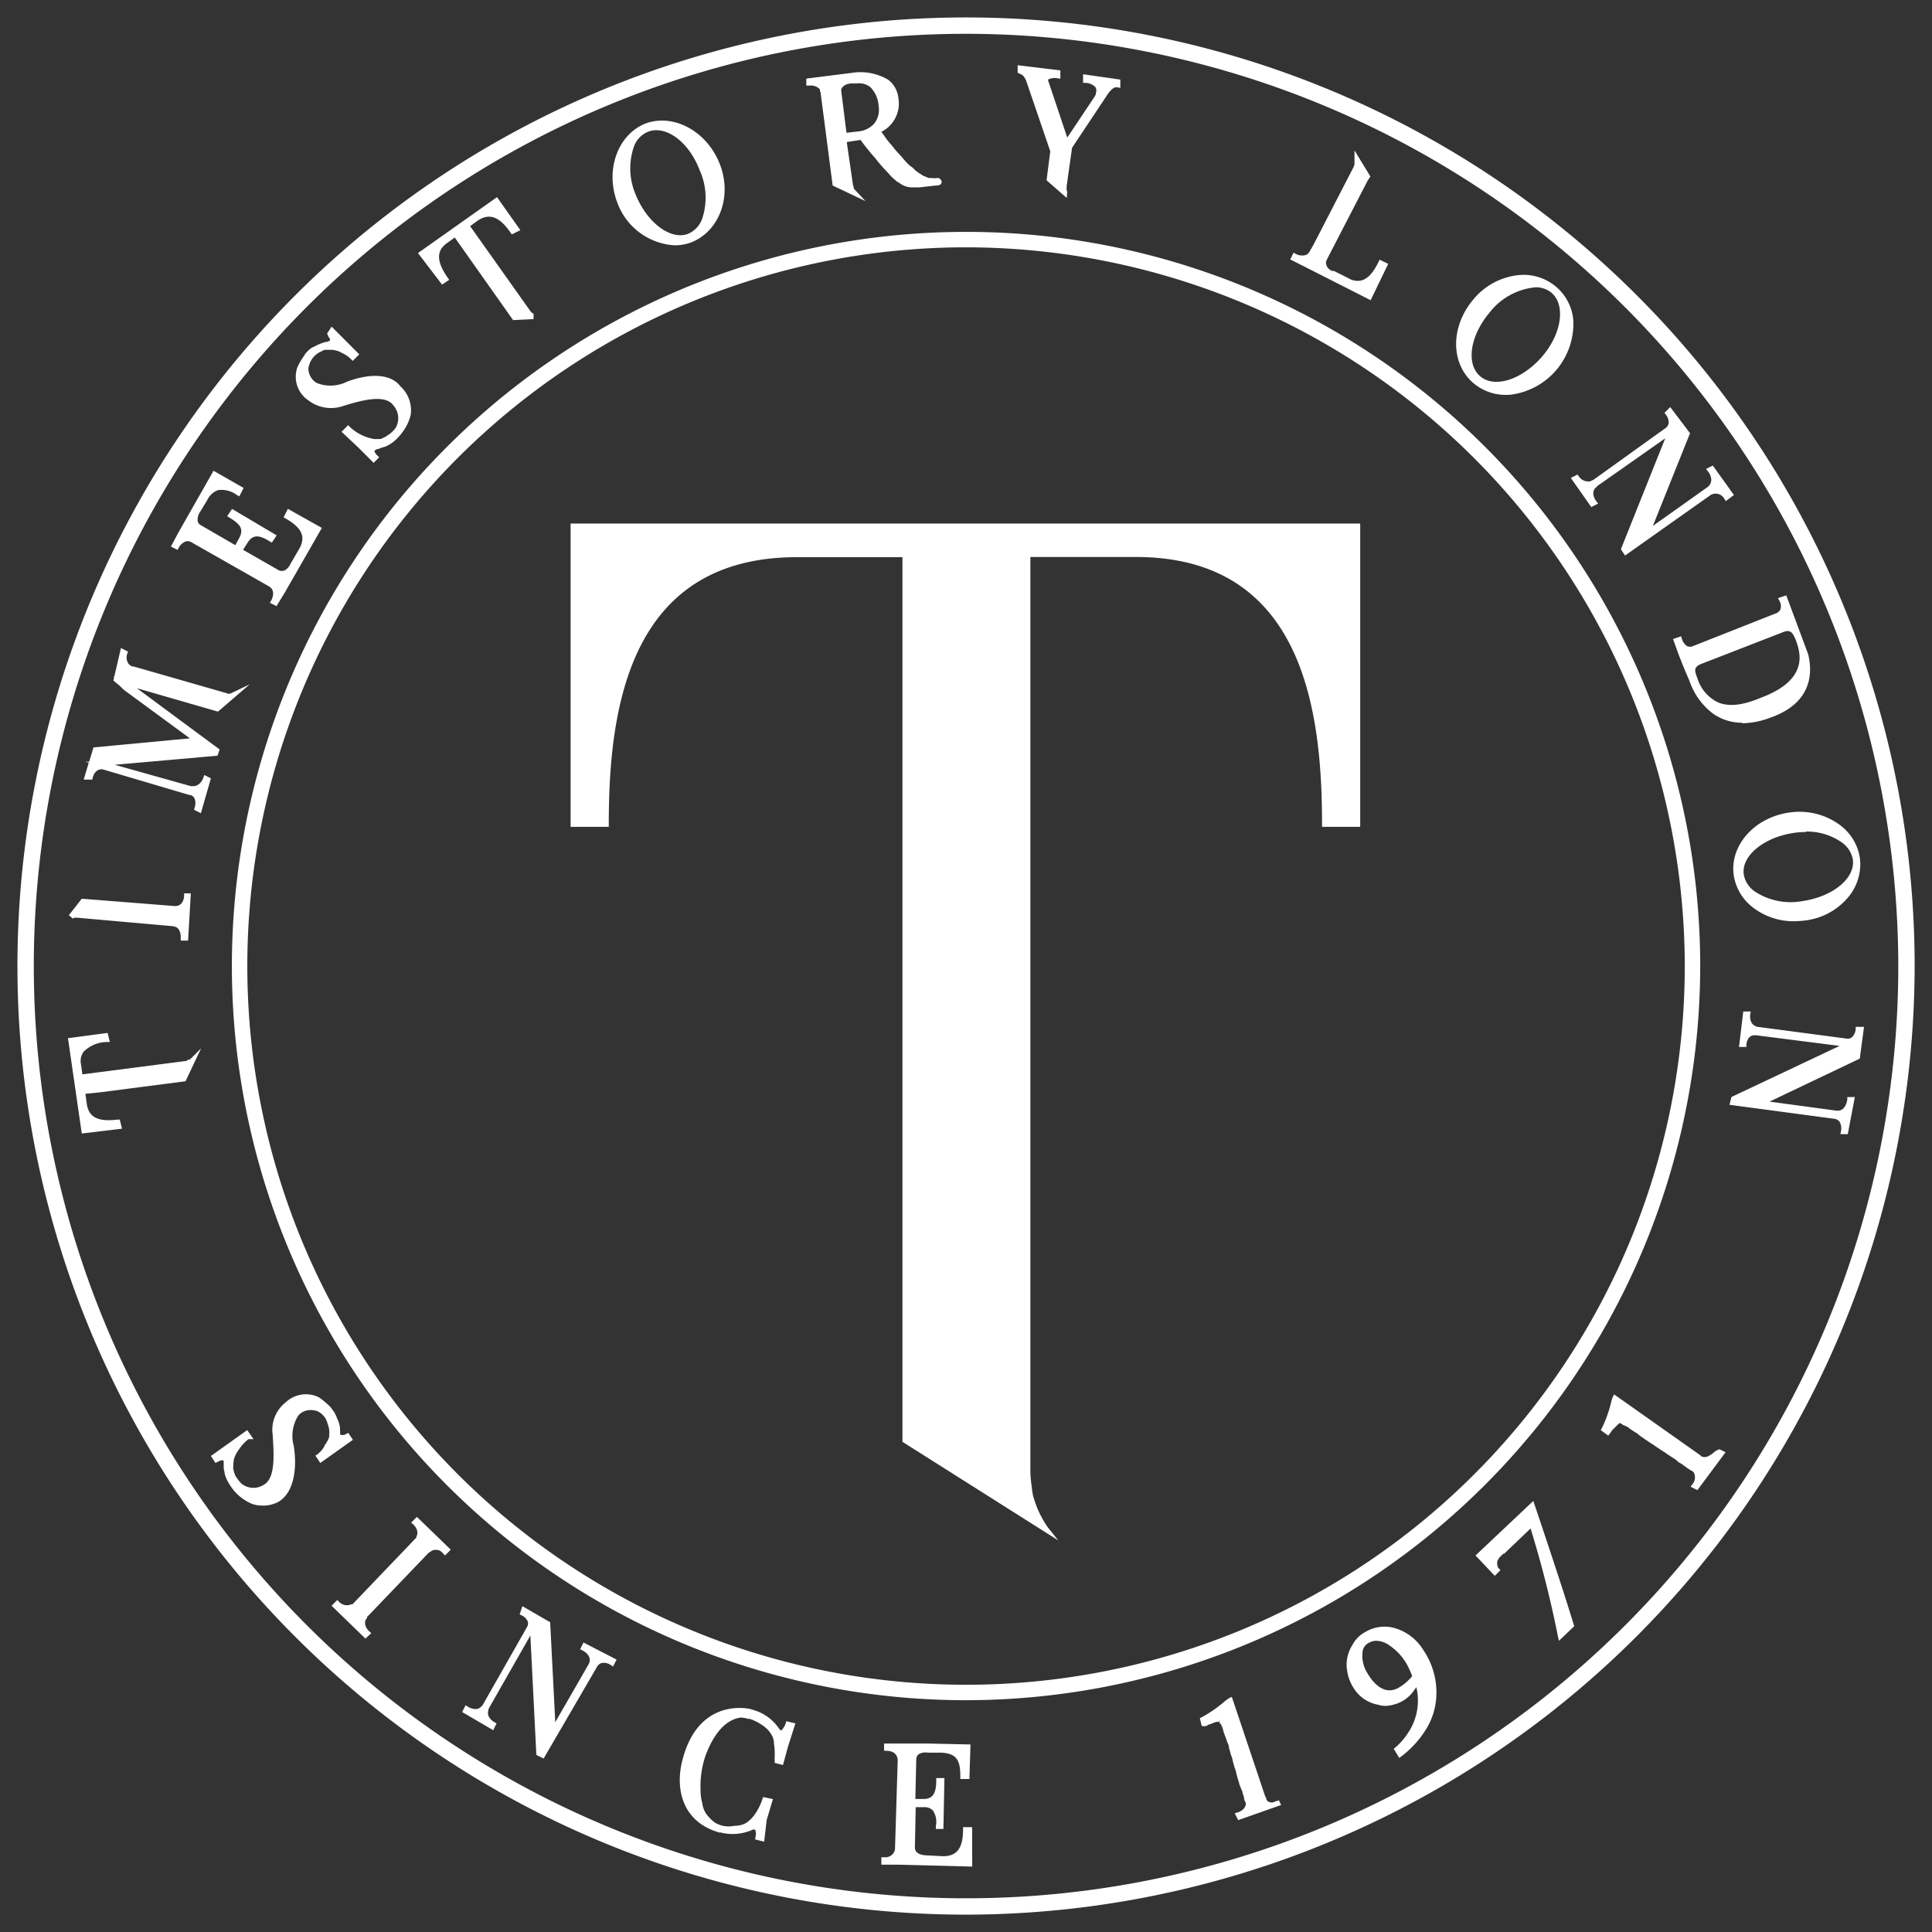 <svg id="Слой_1" data-name="Слой 1" xmlns="http://www.w3.org/2000/svg" viewBox="0 0 212.63 212.63">
	<rect x="0" y="0" width="212.63" height="212.63" fill="#333333" stroke="none"/>
	<defs>
		<style>
			.cls-1,
			.cls-2 {
				fill: #fff;
			}

			.cls-1 {
				fill-rule: evenodd;
			}
		</style>
	</defs>
	<title>logo3</title>
	<path class="cls-1"
		d="M156.42,181.72a5.15,5.15,0,0,0-3.1-2.3,3.83,3.83,0,0,0-2.8.4,3.16,3.16,0,0,0-1.4,1.4,3.69,3.69,0,0,0-.5,2.7,4.42,4.42,0,0,0,.6,1.6,3.71,3.71,0,0,0,2.6,1.8,2.2,2.2,0,0,0,.8.1,4.4,4.4,0,0,0,1-.2,3.55,3.55,0,0,0,1.6-1.1,8.34,8.34,0,0,0,.8-1.2,6.7,6.7,0,0,1-.8,6,7.31,7.31,0,0,1-1.4,1.6l.3.5a10.78,10.78,0,0,0,2.8-3.2,7.34,7.34,0,0,0,.9-3.2,8,8,0,0,0-1.4-4.9Zm-109.1-11.3a1.35,1.35,0,0,1,1.7.3l.2-.2-3.3-3.2-.2.2a1.47,1.47,0,0,1,.4,1.7c0,.1-.1.2-.2.3l-6.8,7.1c-.1.1-.2.2-.3.2a1.5,1.5,0,0,1-1.7-.3l-.2.2,3.3,3.2.2-.2A1.47,1.47,0,0,1,40,178c.1-.1.1-.2.2-.3l6.8-7.1a1.24,1.24,0,0,0,.3-.2Zm17,10.8-.1.2s1.4.7.8,1.9l-4.2,7.3-.6-11.9-2.6-1.5-.1.3s1.3.6.7,1.7l-4.9,8.5c-.1.1-.1.2-.2.2-.7.8-1.8.1-1.8.1l-.1.2,2.9,1.7.1-.2s-1.1-.6-.8-1.6c0-.1.1-.2.1-.3l5.1-8.9.7,14,.4.2,5.7-9.8c.7-1.1,1.9-.3,1.9-.3l.1-.2-3.1-1.6Zm19.8,19,.6-2-.5-.1s-.7,2.2-2.2,2.9a2.92,2.92,0,0,1-.9.2c-.3,0-.6.1-.9.1a3.37,3.37,0,0,1-1.7-.5,4.74,4.74,0,0,1-1-1,3,3,0,0,1-.5-1.3,5.9,5.9,0,0,1-.2-1.4v-.2a10.59,10.59,0,0,1,.6-3.9c1.5-3.9,3.5-4.2,4.1-4.3a4.25,4.25,0,0,1,1.1.2,5.56,5.56,0,0,1,1.7.9,3.27,3.27,0,0,1,1.1,1.5c0,.2.1.3.1.5a5.7,5.7,0,0,1,.1,1.3c0,.2-.1.5-.1.7h0l.4.1.5-1.8.7-2.2-.4-.1s-.4,1.4-1.1.8l-.1-.1a4.85,4.85,0,0,0-2.7-2l-.3-.1s-5.3-1.4-7.1,5.2c-.8,2.8-.4,6.6,3.8,7.8h.1a5,5,0,0,0,3.4-.3c1-.4.7,1.1.7,1.1l.4.1.3-2.1Zm22.6,1.2h-.4c0,1.6-.4,3.2-2.5,3.2l-1.9-.1s-1.4,0-1.5-1.1l.1-4.8h1.3c1.4.1,1.6,1.2,1.5,2.4h.3l.1-5h-.3c0,1.2-.3,2.3-1.7,2.3h-1.2l.1-4.7c.1-1.2,1.5-1,1.5-1h1.5c2.1.1,2.4,1.3,2.4,2.9h.4l.1-3.2h-1l-3.3-.1h-4.6v.2a1.47,1.47,0,0,1,1.5,1.3l-.3,9.9a1.39,1.39,0,0,1-1.5,1.1v.2h1.5l7.9.2v-3.7Zm32.5-3.3c-.1-.1-.1-.2-.2-.3l-3.6-10.7a22.83,22.83,0,0,1-3,2.1l.1.4h.1c.1,0,.1,0,.2-.1s.2-.1.3-.1.2-.1.3-.1l.2-.1c.1,0,.3-.1.4-.1a.37.37,0,0,1,.3.1c.1.1.1.2.2.2s.1.3.2.4.1.2.1.3l.1.4c.1.2.1.3.2.5l.2.6a1.45,1.45,0,0,1,.2.7l.2.7a1.85,1.85,0,0,1,.2.7l.2.7a1.85,1.85,0,0,1,.2.7l.2.7c.1.2.1.4.2.6l.2.5c.1.1.1.3.2.5l.1.4c0,.1,0,.2.1.2v.1c0,.1.1.2.1.3,0,1-1.1,1.3-1.1,1.3l.1.2,4.3-1.5-.1-.2c.2.3-.9.7-1.4-.1Zm29.4-32.4-5.8,5.5,1.7,1.8.2-.2-.1-.1a1.64,1.64,0,0,1-.1-1,2.19,2.19,0,0,1,.3-.5l.3-.3c.1-.1.2-.2.3-.2h0l3.2-3a116.45,116.45,0,0,1,3.2,12.3l1.1-1.1c-1.3-4.3-2.9-9-4.3-13.2Zm18.6-5.1c-.1,0-.2-.1-.3-.2l-9.2-6.5a20.38,20.38,0,0,1-1.2,3.4l.4.3.1-.1c0-.1.1-.1.1-.2s.1-.2.2-.2.1-.2.2-.2l.2-.2.3-.3a.5.5,0,0,1,.6,0,.76.76,0,0,0,.4.2c.1.1.2.1.3.2l.4.3c.2.1.3.2.5.3l.5.4c.2.1.4.3.6.4l.6.4c.2.1.4.3.6.4l.6.4c.2.1.4.3.6.4l.6.4a2.18,2.18,0,0,1,.5.4l.5.3c.1.1.3.2.4.3l.3.2c.1,0,.1.1.2.1l.1.1c.1.1.2.1.3.2a1.48,1.48,0,0,1-.1,1.7l.2.1,2.7-3.7-.2-.1c-.4.1-1.1,1.1-2,.8Zm-166.7-62h.2l-.3,4.6h-.2s.1-1.2-.8-1.5c-.1,0-.2-.1-.3-.1l-10.6-.9h-.3a.52.52,0,0,0-.4.2l1.3-1.7,10.1.8c1.3,0,1.3-1.4,1.3-1.4Zm-7-26.9.2.1a1.52,1.52,0,0,0,.2,1.4,1.38,1.38,0,0,0,.4.3.37.37,0,0,0,.3.1l9.4,2.7.7.2c.1,0,.2.1.3.1a.9.9,0,0,0,.5-.1l-1.6,1.4-9-2.6-1.2-.3.5.4,8.1,6,1.5,1.1-.1.3L11,83.92l9.9,2.9h.2c1.1.1,1.5-1.1,1.5-1.1l.2.1-.9,3.2-.2-.1s.4-1.2-.5-1.7c-.1,0-.2-.1-.3-.1l-9.5-2.8c-1.2-.2-1.5,1.1-1.5,1.1h-.3l.9-3,11.2-1-7.9-5.8-.4-.4-.6-.5h0l.7-3Zm24.8-29.4c-4.1,1.5-4.6-1.2-4.6-1.2a1.39,1.39,0,0,1,0-.9,2.74,2.74,0,0,1,1.3-1.7c.3-.1.5-.3.8-.3h.7a2.84,2.84,0,0,1,1.3.4,3.59,3.59,0,0,1,1,.7l.3-.3-1.2-1.2-1.4-1.4-.2.3.1.2a.76.76,0,0,1,.2.4c.1.4-.4.5-.7.6a6.12,6.12,0,0,0-1.2.5,1.79,1.79,0,0,0-.7.5h0a1.38,1.38,0,0,0-.3.4,7.46,7.46,0,0,0-.7,1.2,3.08,3.08,0,0,0,0,1.9,3,3,0,0,0,1.1,1.4,3.79,3.79,0,0,0,3.5.6c2.2-.7,4.9-1.4,5.9,0a2.42,2.42,0,0,1,.3,2.8,3,3,0,0,1-.8.8c-.1.1-.3.2-.4.3-.3.1-.5.3-.8.3h-.7a5.48,5.48,0,0,1-2.8-1.4h0l-.3.3,1.6,1.5,1.5,1.5.2-.2-.2-.2c-.1-.2-.2-.3-.2-.5s.2-.3.3-.4.4-.1.6-.2.4-.1.6-.2a3.59,3.59,0,0,0,1-.7,6.47,6.47,0,0,0,.8-.9,4.59,4.59,0,0,0,.7-1.6,3.29,3.29,0,0,0-.5-2.2,4.35,4.35,0,0,0-.6-.7c-.9-1.2-3-1.3-5.5-.4Zm-6.5,14.1-.2.4c1.4.8,2.6,1.9,1.6,3.7l-1,1.7s-.6,1.3-1.7.8l-4.2-2.4.7-1.1c.8-1.2,1.8-.8,2.8-.2L30,59l-4.4-2.6-.2.3c1,.6,1.9,1.3,1.2,2.6l-.6,1.1L21.92,58c-1-.6-.2-1.8-.2-1.8l.8-1.3c1-1.8,2.3-1.5,3.7-.7l.2-.4-2.8-1.6-.5.9L21.42,56l-.7,1.3-.8,1.4-.7,1.3.2.1s.7-1.3,1.8-.7l8.6,4.9c1,.7.3,1.9.3,1.9l.2.1.8-1.3,3.9-6.8-3.2-1.8Zm22.8-34.3,2.2,3.1-.4.2c-.9-1.3-2.2-2.6-4-1.4l-1.1.8,6.3,8.9.1.1.4.6c.1.1.1.2.2.2a.76.76,0,0,0,.4.2l-2.1.1-5.4-7.7h0l-1.1-1.5-1.1.8c-1.7,1.2-.9,2.9,0,4.2l-.3.2-2.3-3,8.2-5.8ZM122.92,9v.3c-.6-.1-1.1.5-1.5,1.1l-.2.3-.2.3-3.4,5.1-.6,4.3v.3c0,.2.1.3.1.4l-1.6-1.4.4-3.1-2.7-7.9c-.4-.8-.7-.8-.9-.9v-.3l4.1.5v.3s-1.5-.2-1.4.6l1.4,4.2.9,2.7.4-.6,2.9-4.4c.1-.2.2-.3.2-.5.4-1.4-1.4-1.5-1.4-1.5v-.3l3.5.5Zm29.5,20.2-1.7,3.4-8.3-4.2.1-.2a1.72,1.72,0,0,0,1.4.1,1.21,1.21,0,0,0,.5-.5l.4-.7h0l4.5-8.7c0-.1.1-.2.1-.3v-.5l1.1,1.8-.2.3h0l-4.5,8.7c0,.1-.1.1-.1.2a.64.64,0,0,0,0,.6,1.34,1.34,0,0,0,.9.9h.1l1.6.8c1.9,1,3-.5,3.7-1.9l.4.2Zm36,22.4-.2.1a1.58,1.58,0,0,1-.1,2.1l-6.9,4.9,4.4-11-1.8-2.5-.2.2a1.34,1.34,0,0,1-.1,1.9l-8,5.7c-.1.1-.2.1-.3.2a1.52,1.52,0,0,1-1.7-.6l-.2.1,1.9,2.7.2-.1s-.8-1-.1-1.8c.1-.1.2-.1.2-.2l8.4-5.9-5.2,13,.2.3,9.2-6.5a1.41,1.41,0,0,1,1.9.5l.4-.3-2-2.8Zm15.4,69.4h-.2s-.2,1.6-1.5,1.5l-8.4-1.1,10.7-5.1.4-3h-.3s-.1,1.4-1.3,1.3l-9.8-1.3a.37.37,0,0,1-.3-.1,1.49,1.49,0,0,1-.8-1.6h-.2l-.4,3.3h.2s.1-1.2,1.1-1.3h.3l10.2,1.3-12.7,6-.1.4,11.2,1.5c1.3.2,1,1.7,1,1.7h.2l.7-3.5Zm-54.4-63.1v32.8h-3.6c0-13.9-2.7-29.7-20.8-29.7h-11.9V162a24.77,24.77,0,0,0,.3,2.7,12,12,0,0,0,1.7,3.6l-15.5-9.8V61H87.72c-18.3,0-21,15.9-21,29.7h-3.6V57.92ZM7.82,114.52l3.8-.5.1.4c-1.6.2-3.4.8-3.1,2.8l.2,1.4,10.8-1.4h.1l.7-.1a.37.37,0,0,0,.3-.1c.1-.1.3-.1.4-.2l-.9,1.9-9.3,1.2h0l-1.9.2.2,1.4c.3,2.1,2.1,2.2,3.7,2l.1.4-3.8.5-1.4-9.9Zm63.3-100.6c-2.9,1.2-4.2,4.9-2.9,8.3s4.8,5.3,7.8,4.2,4.2-4.9,2.9-8.3-4.9-5.3-7.8-4.2ZM75.82,26c-2.1.8-4.8-1.2-6.1-4.4s-.6-6.6,1.5-7.4,4.8,1.1,6.1,4.4.6,6.6-1.5,7.4Zm27.4-6.1a4.05,4.05,0,0,1-1.1,0l-.3-.1c-.1,0-.2,0-.2-.1h0a4.35,4.35,0,0,1-.7-.4c-.1-.1-.3-.2-.4-.3l-.3-.3-.4-.3a9,9,0,0,1-.9-1,15,15,0,0,1-1.1-1.3,11.32,11.32,0,0,1-1-1.3c-.1-.1-.2-.3-.3-.4a3.3,3.3,0,0,0,2-3.6c-.4-3.2-4.8-2.5-4.8-2.5l-4.7.6v.2a1.72,1.72,0,0,1,1.3.4.52.52,0,0,1,.2.4.37.37,0,0,1,.1.3l.1.7h0l1.2,9.3,1.9.9a.52.52,0,0,1-.2-.4c0-.1-.1-.2-.1-.3l-.1-.5-.6-4.5,2-.3a18.57,18.57,0,0,0,1.7,2.1,17.41,17.41,0,0,0,1.2,1.4,9.43,9.43,0,0,0,1,1c.1.1.2.2.3.2a2.08,2.08,0,0,0,1.2.5h.9l1.8-.2c.6,0,.3-.2.3-.2Zm-8.7-5.1-1.7.2-.6-4.8c0-.3,0-.6.2-.7a1.66,1.66,0,0,1,1.4-.6c2.8-.4,3.1,2.5,3.1,2.8a2.67,2.67,0,0,1-2.4,3.1Zm76.6,17c-2.4-2.1-6.3-1.5-8.7,1.3s-2.5,6.7-.1,8.8,6.3,1.5,8.7-1.3,2.5-6.8.1-8.8Zm-8.4,9.8c-1.7-1.5-1.2-4.8,1.1-7.5s5.5-3.6,7.2-2.1,1.2,4.8-1.1,7.5-5.5,3.6-7.2,2.1Zm36,30.5-.3-.9-1.1-2.9-.2-.5-.7-1.8-.3.1a1.23,1.23,0,0,1-.6,1.8l-9.1,3.6c-1.2.4-1.6-1-1.6-1l-.3.1L185,72l.6,1.5.6,1.4c.8,2.2,3,5.8,8.5,3.8,4.4-1.5,4.5-4.6,4-6.6Zm-12.2,2.7c-.3-.8-.5-1.4.5-1.9l9.3-3.6c1-.3,1.3.4,1.6,1.1.3.9,1.9,4.5-3.9,6.7-1.9.8-5.8,2.2-7.5-2.3Zm17.9,19.7c-.4-3.1-3.7-5.3-7.4-4.8s-6.3,3.4-5.9,6.5,3.7,5.3,7.4,4.8,6.3-3.4,5.9-6.5Zm-12.8,1.7c-.3-2.2,2.3-4.4,5.8-4.9s6.5,1,6.8,3.2-2.3,4.4-5.8,4.9-6.5-1-6.8-3.2ZM32,159.12c-.7-4.3,2-4.3,2-4.3a2.77,2.77,0,0,1,.9.1,2.27,2.27,0,0,1,1.4,1.6,2.92,2.92,0,0,1,.2.9c0,.2-.1.5-.1.7a6.72,6.72,0,0,1-.6,1.2,3.45,3.45,0,0,1-.8.9l.2.3,1.4-1,1.7-1.2-.2-.3-.2.1a.75.75,0,0,1-.5.1c-.4,0-.4-.5-.4-.8a2.66,2.66,0,0,0-.3-1.2,3,3,0,0,0-.4-.8h0c-.1-.1-.2-.3-.3-.4a10.63,10.63,0,0,0-1.1-.9,2.89,2.89,0,0,0-1.8-.3,3,3,0,0,0-1.6.8,3.57,3.57,0,0,0-1.3,3.3c.2,2.3.4,5-1.1,5.8a2.41,2.41,0,0,1-2.8-.2,5.5,5.5,0,0,1-.7-.9c-.1-.2-.1-.3-.2-.5a1.13,1.13,0,0,1-.1-.8c0-.2.1-.5.1-.7a3.38,3.38,0,0,1,.6-1.2,5,5,0,0,1,1.2-1.3h.1l-.2-.3-1.8,1.3-1.7,1.2.2.3.2-.1a1.27,1.27,0,0,1,.6-.1c.2.1.3.2.3.4v.7c0,.2.1.4.1.6a3.7,3.7,0,0,0,.5,1.1,3.92,3.92,0,0,0,.8,1,4,4,0,0,0,1.5,1,3,3,0,0,0,2.3-.1,2.18,2.18,0,0,0,.8-.5c1-.9,1.5-2.9,1.1-5.5Zm123.8,25.4a5.08,5.08,0,0,1-1.7,1.5c-1.6.9-3-.3-3.8-1.7-.7-1.2-1.1-3.1.3-3.8s3.4.5,4.6,2.6A8.43,8.43,0,0,1,155.82,184.52Z" />
	<path class="cls-2"
		d="M107,205.43l-8.21-.21H97v-.82l.32,0a1.07,1.07,0,0,0,1.18-.85l.3-9.86c-.08-1-1.09-1-1.2-1h-.3v-.8h4.9l4.61.1-.12,3.8h-1v-.3c0-1.66-.33-2.52-2.12-2.6h-1.48a1.45,1.45,0,0,0-1,.19.71.71,0,0,0-.25.53l-.1,4.38h.9c1,0,1.4-.6,1.4-2v-.3h.9l-.11,5.6H103l0-.33a2.26,2.26,0,0,0-.31-1.68,1.23,1.23,0,0,0-.91-.39h-1l-.09,4.5c.07.79,1.19.8,1.2.8l1.91.1c1.51,0,2.19-.9,2.19-2.9v-.3h1Zm-2.17-.66,1.57,0v-1.72A2.39,2.39,0,0,1,104.85,204.77Zm-6.27-.15h.24l2.32.06a1.43,1.43,0,0,1-1-1.24l.1-4.82h0l.11-5a1.29,1.29,0,0,1,.48-1,.71.71,0,0,1,.18-.12H98.81a1.61,1.61,0,0,1,.61,1.17l-.3,9.94A1.59,1.59,0,0,1,98.58,204.62Zm4-6.15a1.67,1.67,0,0,1,.63.44,2.11,2.11,0,0,1,.18.27l0-1.48A1.54,1.54,0,0,1,102.54,198.47ZM105,192.6a2.05,2.05,0,0,1,1.19,1.43l0-1.41Zm-20.9,10.09-1-.25.05-.28a1.23,1.23,0,0,0-.05-.8s-.11,0-.24,0a5.38,5.38,0,0,1-3.55.32h-.15c-4.32-1.24-4.86-5.18-4-8.17,1.85-6.81,7.41-5.43,7.46-5.41l.32.1a5.11,5.11,0,0,1,2.85,2.12l.07.06s.11.07.15.05.36-.42.45-.73l.08-.27,1,.24-.8,2.51-.57,2.07-.91-.23v-.23a2.17,2.17,0,0,1,0-.41,1.77,1.77,0,0,0,0-.29,5.53,5.53,0,0,0-.09-1.23.61.61,0,0,0,0-.23,1.45,1.45,0,0,1-.06-.29,3,3,0,0,0-1-1.32,5.47,5.47,0,0,0-1.61-.85l-.18,0a3,3,0,0,0-.82-.14c-.57.1-2.4.4-3.82,4.1a10.29,10.29,0,0,0-.58,3.77v.23a5.37,5.37,0,0,0,.19,1.32,2.71,2.71,0,0,0,.45,1.2,4.65,4.65,0,0,0,.94.94,2.92,2.92,0,0,0,1.92.39,2.73,2.73,0,0,1,.5-.05,2.73,2.73,0,0,0,.8-.19c1.33-.62,2-2.68,2-2.7l.08-.26,1.09.22-.69,2.29Zm-1-1.94a.63.63,0,0,1,.43.15.66.66,0,0,1,.22.32l.16-1.09.32-1.08a5.6,5.6,0,0,1-1.22,1.71Zm-2.35-12.13c-1.61.19-3.9,1.18-5,5.08-.68,2.36-.45,5.14,1.86,6.65a3.16,3.16,0,0,1-.85-1.77,6.42,6.42,0,0,1-.2-1.46v-.2a11,11,0,0,1,.61-4C78.28,189.93,79.73,189,80.67,188.62ZM85.61,191l.09.25,0,.1a.49.49,0,0,0,0,.15,1,1,0,0,1,.07.35,4.84,4.84,0,0,1,.1,1l.21-.76.39-1.23a.86.86,0,0,1-.36.23A.71.71,0,0,1,85.61,191Zm50.66,9.32-.38-.76.35-.1s.88-.26.88-1a.8.8,0,0,1-.1-.23.58.58,0,0,1-.1-.37l-.09-.33a.78.78,0,0,1-.09-.25.83.83,0,0,0,0-.12l-.06-.09-.2-.5a1.12,1.12,0,0,1-.11-.34c0-.09-.05-.17-.08-.24l-.23-.83a1.7,1.7,0,0,0-.17-.57l-.23-.83a1.7,1.7,0,0,0-.17-.57l-.23-.83a1.23,1.23,0,0,0-.17-.57l-.22-.64a1.45,1.45,0,0,1-.1-.25,1.45,1.45,0,0,0-.08-.21l-.15-.55a.84.84,0,0,1-.07-.16,1.46,1.46,0,0,1-.1-.23v0a.52.52,0,0,1-.18-.19l.09-.33-.13.27H134l-.11,0a.83.83,0,0,1-.21.06l-.28.11a.6.6,0,0,1-.3.1l-.16.07a.42.42,0,0,1-.34.13h-.34l-.21-.87.22-.11a14,14,0,0,0,2.45-1.69,4.27,4.27,0,0,1,.54-.4l.31-.15,3.69,11,.11.17,0,.08,0,.05a.64.64,0,0,0,.51.32.54.54,0,0,0,.39-.08l0,0,.27-.1,0,.05.23-.13s0,0,0,.08l.23.46Zm1.23-2.57h.12v.4a.56.56,0,0,1,.1.3,1.49,1.49,0,0,1-.24.81l1.78-.62a1.38,1.38,0,0,1-.28-.31.67.67,0,0,1-.13-.2l0-.07-.08-.12-3.46-10.31-.15.12c-.43.34-1.05.84-1.66,1.24l.16,0,.1,0a1.07,1.07,0,0,1,.3-.06.67.67,0,0,1,.51.18.74.74,0,0,1,.09.12h0l.09.08a.84.84,0,0,1,.17.32.39.39,0,0,0,0,.09l.08.09v.12a.56.56,0,0,1,.1.3l.09.32a1.85,1.85,0,0,1,.09.23.88.88,0,0,0,.09.21l.21.64a1.63,1.63,0,0,1,.22.75l.19.66a2.22,2.22,0,0,1,.21.74l.19.67a2.18,2.18,0,0,1,.21.73l.19.67a1.62,1.62,0,0,1,.1.31.78.78,0,0,0,.08.23l.19.48a.87.87,0,0,1,.13.32,1,1,0,0,0,.08.2Zm-77.67-4.21-.8-.4L58.37,180l-4.56,8a1.71,1.71,0,0,1-.07.18l0,.1c-.22.76.63,1.23.66,1.25l.25.14-.37.75-3.42-2,.38-.74.28.17s.89.55,1.41,0l.12-.1.06-.08L58,179.07a.74.74,0,0,0,.08-.62,1.33,1.33,0,0,0-.65-.66l-.24-.11.3-.91,3.06,1.77.56,11,3.69-6.41c.45-.91-.63-1.46-.68-1.48l-.27-.14.37-.74,3.64,1.88-.39.76-.28-.18a1.3,1.3,0,0,0-.93-.21.83.83,0,0,0-.55.42Zm-.94-15.21.72,14.41.93-1.61-.61-12.21Zm-6.45,10.29.75.43a1.32,1.32,0,0,1-.12-.66A1.38,1.38,0,0,1,52.44,188.59Zm12.86-6.53a1.48,1.48,0,0,1,.17.73,1.37,1.37,0,0,1,.62-.32Zm-6.75-4,.06.16v0l.07-.12ZM154,193.47l-.61-1,.2-.17a6.94,6.94,0,0,0,1.34-1.53,6.38,6.38,0,0,0,.95-5.09c-.14.21-.3.42-.45.62a3.88,3.88,0,0,1-1.76,1.22l-.25.07a3.31,3.31,0,0,1-.84.15,2.43,2.43,0,0,1-.9-.12,4,4,0,0,1-2.76-1.93,4.65,4.65,0,0,1-.64-1.7,4,4,0,0,1,.54-2.91,3.42,3.42,0,0,1,1.52-1.51,4.1,4.1,0,0,1,3-.43,5.49,5.49,0,0,1,3.29,2.43,8.31,8.31,0,0,1,1.45,5.09,7.59,7.59,0,0,1-.93,3.31,10.9,10.9,0,0,1-2.88,3.3Zm2-9.34.23.69a7,7,0,0,1-.83,6.26,8.85,8.85,0,0,1-1,1.21,9.48,9.48,0,0,0,2.15-2.61,7,7,0,0,0,.87-3.06,7.73,7.73,0,0,0-1.35-4.74h0a4.81,4.81,0,0,0-2.91-2.17,3.49,3.49,0,0,0-2.57.36,2.9,2.9,0,0,0-1.29,1.28,3.38,3.38,0,0,0-.48,2.5,4.26,4.26,0,0,0,.56,1.51,3.42,3.42,0,0,0,2.4,1.66,2,2,0,0,0,.75.1,3,3,0,0,0,.69-.13l.23-.06a3.27,3.27,0,0,0,1.44-1l.24-.31a8,8,0,0,1-.95.66c-1.78,1-3.34-.28-4.21-1.81a4.16,4.16,0,0,1-.58-3,1.89,1.89,0,0,1,1-1.19,2.59,2.59,0,0,1,2.66.22,6.76,6.76,0,0,1,2.34,2.5,11.86,11.86,0,0,1,.56,1.24Zm-4.54-3.55a1.54,1.54,0,0,0-.76.2,1.28,1.28,0,0,0-.71.83,3.55,3.55,0,0,0,.52,2.56c.35.62,1.64,2.57,3.39,1.59a5.26,5.26,0,0,0,1.52-1.29,11.25,11.25,0,0,0-.54-1.22,6.25,6.25,0,0,0-2.11-2.26A2.62,2.62,0,0,0,151.53,180.58Zm20.11,0-.12-.54a117.19,117.19,0,0,0-3-11.82L165.54,171h-.12s0,.07-.09.11l-.3.3a1.88,1.88,0,0,0-.24.42,1.27,1.27,0,0,0,.09.71l.26.26-.63.63-2.12-2.24,6.36-6,.88,2.61c1.22,3.67,2.49,7.46,3.57,11l.06.17Zm-2.89-13.44.15.44a116.41,116.41,0,0,1,3.1,11.79l.58-.58c-1.07-3.52-2.32-7.24-3.52-10.85l-.58-1.72-5.24,5,.95,1a1.52,1.52,0,0,1,0-.59,2,2,0,0,1,.38-.63l.3-.31a1.08,1.08,0,0,1,.36-.26ZM40.22,180.34l-3.73-3.62.63-.63.21.21a1.17,1.17,0,0,0,1.34.26l.15,0s0-.07.08-.11l6.8-7.1.13-.14,0-.1c.37-.67-.31-1.3-.34-1.33l-.24-.21.63-.63,3.73,3.61-.63.64-.22-.23a1,1,0,0,0-1.29-.26,1.48,1.48,0,0,1-.3.2l-6.77,7.06,0,.08a.8.8,0,0,1-.13.19c-.34.67.35,1.3.36,1.3l.23.21Zm-2.32-3.09,1.7,1.65a1.44,1.44,0,0,1,.16-1l.05-.07,0-.07a.78.78,0,0,1,.15-.22l6.88-7.16a1.33,1.33,0,0,0,.23-.15l0,0a1.41,1.41,0,0,1,1-.24l-1.65-1.6a1.43,1.43,0,0,1-.12,1,.89.89,0,0,1-.28.42l-6.8,7.09a.84.84,0,0,1-.42.29A1.53,1.53,0,0,1,37.9,177.25Zm78.57-7.72L99.32,158.68V61.32H87.72C69.16,61.32,67,78.1,67,90.72V91h-4.2V57.62h86.9V91h-4.2v-.3c0-12.62-2.13-29.4-20.5-29.4h-11.6V162a13.11,13.11,0,0,0,.17,1.75c0,.31.09.61.13.91l.06.17a11.11,11.11,0,0,0,1.57,3.28ZM99.92,158.35l14.22,9a21.4,21.4,0,0,1-.92-2.29l-.08-.24c0-.37-.1-.66-.14-1a12.47,12.47,0,0,1-.18-1.84V60.72H125c18.76,0,21.06,16.85,21.1,29.7h3V58.22H63.42v32.2h3c0-12.85,2.35-29.7,21.3-29.7h12.2Zm-71.1,7.35a3.25,3.25,0,0,1-1.11-.2,5.23,5.23,0,0,1-2.46-2.15,3.66,3.66,0,0,1-.52-1.16,1.68,1.68,0,0,0-.05-.3,1.43,1.43,0,0,1-.06-.37v-.7s0-.06-.08-.1a.85.85,0,0,0-.39.07l-.44.22-.5-.77,4-2.85.69,1h-.56a4.72,4.72,0,0,0-1.05,1.15,3.17,3.17,0,0,0-.56,1.12,1.57,1.57,0,0,1-.05.34,1.55,1.55,0,0,0,0,.29l0,.09a.72.72,0,0,0,.06.5l0,.11a2.6,2.6,0,0,1,.1.25.74.74,0,0,0,.09.21,4.89,4.89,0,0,0,.64.83,2.09,2.09,0,0,0,2.44.14c1.36-.72,1.12-3.49,1-5.51a3.83,3.83,0,0,1,1.43-3.57,3.26,3.26,0,0,1,1.72-.85,3.17,3.17,0,0,1,2,.33,10.37,10.37,0,0,1,1.18,1,2.88,2.88,0,0,1,.19.24.45.45,0,0,0,.11.15,3.49,3.49,0,0,1,.47.92,2.81,2.81,0,0,1,.32,1.3c0,.37,0,.47.07.49a.81.81,0,0,0,.33,0l.06,0,.44-.22.51.76-3.59,2.55-.54-.81.25-.16a3.25,3.25,0,0,0,.72-.82c0-.11.13-.24.21-.38a3.2,3.2,0,0,0,.35-.73,1.26,1.26,0,0,1,0-.33,2,2,0,0,0,0-.29,2.62,2.62,0,0,0-.19-.81,2,2,0,0,0-1.2-1.4,2.43,2.43,0,0,0-.81-.09,1.73,1.73,0,0,0-1.23.63,4.18,4.18,0,0,0-.48,3.32h0c.4,2.58-.05,4.74-1.19,5.77a2.44,2.44,0,0,1-.91.56A3.48,3.48,0,0,1,28.82,165.7Zm-2.22-1.63a3.29,3.29,0,0,0,1.31.86,2.8,2.8,0,0,0,2.09-.09,2,2,0,0,0,.71-.43c1-.9,1.37-2.9,1-5.24a4.65,4.65,0,0,1,.62-3.82,2.37,2.37,0,0,1,1.68-.83,3.11,3.11,0,0,1,1,.11l.16.06-.43-.33a2.54,2.54,0,0,0-1.57-.25,2.71,2.71,0,0,0-1.44.72,3.28,3.28,0,0,0-1.21,3.06c.2,2.31.45,5.18-1.26,6.09A2.77,2.77,0,0,1,26.6,164.07Zm-2-3.95.13,0a.79.79,0,0,1,.4.35,3.48,3.48,0,0,1,.63-1.26l.09-.15-1.45,1Zm12.13-2.24a1.12,1.12,0,0,0,0,.24,3.46,3.46,0,0,1-.42.95,3.59,3.59,0,0,0-.21.38l-.1.15,1.53-1.08h-.1C37,158.52,36.81,158.19,36.75,157.88ZM186.81,164l-.75-.38.22-.29a1.17,1.17,0,0,0,.1-1.33h0a.85.85,0,0,1-.22-.16l-.05,0a.52.52,0,0,1-.11-.07h0l-.38-.25a.74.74,0,0,0-.2-.15,1.68,1.68,0,0,1-.24-.19l-.45-.26a2.56,2.56,0,0,0-.48-.39l-.63-.41a2.85,2.85,0,0,1-.31-.21,1.28,1.28,0,0,0-.26-.17l-.63-.42a2.85,2.85,0,0,1-.31-.21,1.28,1.28,0,0,0-.26-.17l-.63-.42a2.85,2.85,0,0,1-.31-.21,1.28,1.28,0,0,0-.26-.17l-.55-.44a2,2,0,0,1-.23-.13.91.91,0,0,0-.22-.13l-.44-.33A.34.34,0,0,0,179,157l-.14-.09a1.08,1.08,0,0,1-.48-.27.34.34,0,0,0-.17,0l-.62.6-.09.11-.11.09,0,0a.6.6,0,0,1-.07.14v0L177,158l-.83-.61.14-.24a13.94,13.94,0,0,0,1-2.79,3.64,3.64,0,0,1,.18-.59l.15-.31,9.49,6.7.17.16h.05c.47.16.89-.17,1.26-.46a1.67,1.67,0,0,1,.57-.34l.11,0,.62.31Zm-.52-2.78h.05l.19.19.07,0a.8.8,0,0,1,.23.16,1.53,1.53,0,0,1,.32.91l1.35-1.86a1.58,1.58,0,0,1-1.34.25.76.76,0,0,1-.45-.28l-8.83-6.23a.65.65,0,0,1,0,.13,20.57,20.57,0,0,1-.78,2.39.24.24,0,0,1,.08-.06.5.5,0,0,1,.22-.21l.45-.44a.64.64,0,0,1,.51-.19.67.67,0,0,1,.51.18.62.62,0,0,0,.2.12h.13l.07.08s0,0,.07,0a.8.8,0,0,1,.23.16l.37.27a1.58,1.58,0,0,1,.23.14,2.14,2.14,0,0,0,.22.13l.55.43a1.91,1.91,0,0,1,.3.2,1.84,1.84,0,0,0,.25.17l.63.42a1.91,1.91,0,0,1,.32.21,1.84,1.84,0,0,0,.25.17l.63.42a1.91,1.91,0,0,1,.32.21,1.84,1.84,0,0,0,.25.17l.63.42a2.16,2.16,0,0,1,.55.44l.44.25.21.16a1,1,0,0,1,.25.19l.2.12A.48.48,0,0,1,186.29,161.22Zm17.07-36.4h-.81l.07-.36a1.53,1.53,0,0,0-.16-1,.87.87,0,0,0-.59-.33l-11.53-1.54.22-.86,11.9-5.62-9.18-1.17H193c-.72.07-.8,1-.8,1l0,.28h-.81l.47-3.9h.82l-.06.35s-.14,1,.62,1.27l.1.07h.09l9.84,1.3a.75.75,0,0,0,.57-.17,1.41,1.41,0,0,0,.39-.85l0-.28h.92l-.47,3.5-9.93,4.73,7.4,1c1,.09,1.15-1.19,1.16-1.24l0-.26h.83Zm-.73-2a1.44,1.44,0,0,1,.32.33,1.74,1.74,0,0,1,.11.18l.17-.83A1.45,1.45,0,0,1,202.63,122.77Zm-11.45-1.69,2,.26,11-5.22.17-1.24Zm12.94-6.39.21,0,0-.25-.14.14Zm-11.85-1.81-.1.81a1.45,1.45,0,0,1,.57-.33A1.43,1.43,0,0,1,192.27,112.88ZM9,124.75,7.48,114.26l4.36-.58.25,1-.34,0a3.69,3.69,0,0,0-2.55,1.07,1.75,1.75,0,0,0-.29,1.38l.16,1.11,11.3-1.46h.13a.75.75,0,0,1,.32-.18l.09,0,1.22-1.22L20.42,119,11,120.22l-1.6.16.15,1.1c.22,1.49,1.22,2,3.37,1.74l.26,0,.25,1Zm.31-2.11.2,1.44,1.77-.23A2.54,2.54,0,0,1,9.27,122.64Zm-.53-3.71.13.9,2-.21L20,118.44l.48-1h-.08l-.8.1Zm-.58-4.16.2,1.42a2.05,2.05,0,0,1,.36-.76,2.85,2.85,0,0,1,1.23-.89ZM20.7,103.52h-.81l0-.33s.06-.94-.57-1.18a1,1,0,0,1-.22-.07L8.49,101H8.22c-.07,0-.1,0-.19.11l-.45-.39L9,98.91l10.26.81c.94,0,1-1,1-1.1v-.3H21Zm-1.55-2.2a.53.53,0,0,1,.25.08l.11,0a1.34,1.34,0,0,1,.69.52l.13-2.07a1.44,1.44,0,0,1-1.11.44l-10-.79-.69.89,10.57.9Zm178.33.07A7.29,7.29,0,0,1,193,99.93a5.49,5.49,0,0,1-2.2-3.67c-.42-3.26,2.34-6.32,6.16-6.84a7.51,7.51,0,0,1,5.54,1.38,5.57,5.57,0,0,1,2.2,3.68,5.63,5.63,0,0,1-1.23,4.19,7.31,7.31,0,0,1-4.94,2.65A9.77,9.77,0,0,1,197.48,101.39Zm-5.65-3.82a5.26,5.26,0,0,0,1.55,1.89,6.92,6.92,0,0,0,5.1,1.26A6.7,6.7,0,0,0,203,98.3a5.62,5.62,0,0,0,.82-1.44,8.06,8.06,0,0,1-5.38,2.85,7.82,7.82,0,0,1-5.7-1.17A3.87,3.87,0,0,1,191.83,97.57Zm6.93-6a9.58,9.58,0,0,0-1.3.09c-3.34.48-5.82,2.53-5.55,4.57a2.89,2.89,0,0,0,1.21,1.88,7.19,7.19,0,0,0,5.26,1.06c3.33-.48,5.82-2.52,5.54-4.56a2.93,2.93,0,0,0-1.21-1.89A6.67,6.67,0,0,0,198.76,91.52Zm-.7-1.57a8.39,8.39,0,0,0-1,.06c-3,.42-5.35,2.57-5.65,5,.54-1.91,2.93-3.61,6-4a7.83,7.83,0,0,1,5.69,1.17l.06,0a5,5,0,0,0-1-1A6.68,6.68,0,0,0,198.06,90Zm-175.95-.5-.76-.38.08-.25s.3-.93-.31-1.31l-.19-.07-.1,0-9.5-2.81c-.87-.13-1.11.84-1.12.88l-.05.24H9.21l.56-1.86-.37-.1.41,0,.48-1.58,10.61-1-7.26-5.33-.44-.43-.72-.6.08-.35-.1-.09.12,0,.73-3.14.78.39-.09.25a1.23,1.23,0,0,0,.15,1.1,1,1,0,0,0,.3.23l.08.06h.17l10.07,2.89a.62.62,0,0,1,.23.08.51.51,0,0,0,.38,0l2.1-1-3.49,3-8.93-2.58,9.11,6.74-.23.69-11.31,1L21,86.52h.16c.88.07,1.21-.89,1.21-.9l.11-.33.73.37Zm-.54-2.36a1.43,1.43,0,0,1,.42.57l.25-.9A1.56,1.56,0,0,1,21.57,87.09ZM10.35,84l-.09.28a1.45,1.45,0,0,1,.34-.2Zm.4-1.33-.29,1,12.89-1.11-1.18-.87Zm2.41-8.13L15,75l8.85,2.55.86-.74-.07,0L14.57,73.92a.66.66,0,0,1-.43-.15,1.88,1.88,0,0,1-.43-.34,1.26,1.26,0,0,1-.21-.32Zm178.57,5a5.52,5.52,0,0,1-3.2-1,7.58,7.58,0,0,1-2.6-3.62l-.59-1.38-.6-1.51-.61-1.7.89-.3.09.3a1.42,1.42,0,0,0,.57.78.79.79,0,0,0,.64,0l9.09-3.59a.85.85,0,0,0,.55-.49,1.21,1.21,0,0,0-.11-.89l-.17-.31.91-.31L199,72c.47,1.91.56,5.34-4.2,7A9.06,9.06,0,0,1,191.73,79.6Zm-3.49-2a5.57,5.57,0,0,0,.64.52c1.49,1,3.42,1.13,5.73.29,3.57-1.22,4.21-3.48,4-5.42-.25,1.88-1.74,3.35-4.46,4.38-1.53.64-3.53,1.29-5.31.53A5.12,5.12,0,0,1,188.24,77.63Zm-1.44-2.92a4.39,4.39,0,0,0,2.25,2.67c1.57.67,3.42.06,4.85-.54,5.26-2,4.19-5,3.79-6.17l-.06-.16c-.31-.73-.52-1.12-1.23-.91l-9.27,3.6c-.73.36-.64.7-.33,1.51Zm-1.61-3.11.11.32.69,1.71a1.47,1.47,0,0,1,.89-1L196.21,69a1.43,1.43,0,0,1,1.07,0l-.72-1.84a.57.57,0,0,1,0,.14,1.45,1.45,0,0,1-.9.84l-9.09,3.6a1.37,1.37,0,0,1-1.13-.06A1.1,1.1,0,0,1,185.19,71.6ZM30.43,66.71l-.73-.37.16-.27c.05-.1.53-1-.21-1.51l-8.58-4.88a.82.82,0,0,0-.64-.09,1.5,1.5,0,0,0-.75.67l-.14.26-.73-.37.84-1.57,3.85-6.77,3.31,1.89-.47.93-.27-.15A2.82,2.82,0,0,0,24,53.94a2.09,2.09,0,0,0-1.2,1.12L22,56.37a1.47,1.47,0,0,0-.24,1,.65.65,0,0,0,.34.43L25.9,60l.45-.83c.53-1,0-1.53-1.09-2.2L25,56.81l.54-.8,4.91,2.91-.53.8-.25-.15c-1.07-.64-1.77-.82-2.39.11l-.53.83,3.93,2.25c.79.36,1.26-.63,1.27-.67l1-1.72c.72-1.3.27-2.28-1.49-3.29l-.25-.14.47-.94,3.74,2.1-4.05,7.07ZM20.64,59a1.49,1.49,0,0,1,.72.19L30,64.06a1.5,1.5,0,0,1,.68,1.15l.21-.35,1-1.72a1.38,1.38,0,0,1-1.46.15L25.9,60.72v0l-4.14-2.42a1.23,1.23,0,0,1-.62-.82,1.07,1.07,0,0,1,0-.25l-.14.25-.93,1.64.21-.09A1.73,1.73,0,0,1,20.64,59ZM33,57.42a2.46,2.46,0,0,1,.86,2.23l.76-1.32Zm-6.15.07A1.58,1.58,0,0,1,27.09,59a1.66,1.66,0,0,1,1.38-.5Zm-3.11-4.86-.61,1.08a2,2,0,0,1,.69-.35,2.48,2.48,0,0,1,1.24,0Zm155.11,8.51-.46-.69,4.88-12.21-7.49,5.26a.43.43,0,0,1-.19.19c-.56.63.06,1.43.07,1.44l.23.29-.76.38-2.25-3.2.74-.37.15.21a1.24,1.24,0,0,0,1.3.52.48.48,0,0,1,.17-.11l.07,0,8-5.74a.83.83,0,0,0,.34-.57,1.36,1.36,0,0,0-.3-.89l-.16-.21.63-.64L186,47.68l-4.09,10.2,6.07-4.31c.76-.68.07-1.63,0-1.67l-.22-.29.75-.37,2.32,3.24-.89.67-.17-.27a1.1,1.1,0,0,0-1.49-.41Zm5.68-14.43L179.13,60.2l1.63-1.15,4.52-11.29Zm-10.26,6.82.47.68a1.54,1.54,0,0,1,.16-.61A1.46,1.46,0,0,1,174.26,53.53Zm14.55.17a1.59,1.59,0,0,1,1,.35l-.89-1.26a1.6,1.6,0,0,1-.28.92Zm-4.52-7.31a1,1,0,0,1,0,.17,1.4,1.4,0,0,1-.06.28l.26-.19ZM41.12,50.94l-1.71-1.71-1.82-1.71.73-.73.21.22a5.15,5.15,0,0,0,2.65,1.31h.64a.76.76,0,0,0,.35-.13l.29-.14.19-.13.16-.11a3,3,0,0,0,.76-.76,2.14,2.14,0,0,0-.29-2.45c-.86-1.2-3.3-.62-5.57.1a4.08,4.08,0,0,1-3.8-.66,3.12,3.12,0,0,1-1.18-3.62,7.63,7.63,0,0,1,.75-1.28,1.39,1.39,0,0,1,.33-.43,2,2,0,0,1,.81-.58,6,6,0,0,1,1.22-.5l.1,0c.1,0,.36-.12.39-.18v-.1a1,1,0,0,0-.11-.19l-.06-.08L36,36.7l.5-.75L39.54,39l-.72.72-.21-.21a3.12,3.12,0,0,0-.93-.64,2.56,2.56,0,0,0-1.16-.37h-.7a.79.79,0,0,0-.36.12,1.79,1.79,0,0,1-.31.15A2.42,2.42,0,0,0,34,40.26,1.17,1.17,0,0,0,34,41a1.81,1.81,0,0,0,.88,1.16A4.1,4.1,0,0,0,38.21,42h0c2.69-1,4.87-.79,5.84.5a3.91,3.91,0,0,1,.61.71,3.64,3.64,0,0,1,.55,2.4,5,5,0,0,1-.75,1.72,6.14,6.14,0,0,1-.83,1,4.08,4.08,0,0,1-1.09.77,2.17,2.17,0,0,1-.36.12.85.85,0,0,0-.24.08,2.17,2.17,0,0,1-.36.12,1,1,0,0,0-.2.06l-.07.05-.1.1a.37.37,0,0,0,.08.2l.06.12.38.38ZM39.29,48.3l1.33,1.29a.72.72,0,0,1,.32-.53L41,49l.08-.06.07,0h0a5.87,5.87,0,0,1-1.44-.43Zm2.23-5a2.57,2.57,0,0,1,2.24.93,3.22,3.22,0,0,1,.68,1.92,2.37,2.37,0,0,0,.18-.59,3,3,0,0,0-.45-2,4.7,4.7,0,0,0-.56-.65c-.83-1.09-2.76-1.21-5.19-.33-1.63.6-2.92.63-3.85.1a2.41,2.41,0,0,1-1.15-1.53,1.52,1.52,0,0,1-.07-.64l-.06.12a2.5,2.5,0,0,0,1,2.93,3.47,3.47,0,0,0,3.23.55A14.12,14.12,0,0,1,41.52,43.31Zm-4.85-5.39a3.4,3.4,0,0,1,1.28.43l.15.08-1.19-1.2s0,.06,0,.09A.53.53,0,0,1,36.67,37.92Zm129.1,5.55a5.47,5.47,0,0,1-3.65-1.33c-2.51-2.19-2.48-6.24.07-9.22a7.45,7.45,0,0,1,5-2.64,5.52,5.52,0,0,1,4.09,1.31,5.39,5.39,0,0,1,1.88,3.8,7.89,7.89,0,0,1-7,8.07Zm-1.85-.93a5.26,5.26,0,0,0,2.25.32,7.29,7.29,0,0,0,6.42-7.42,5.36,5.36,0,0,0-.3-1.41,7.94,7.94,0,0,1-2.14,5.68C168.22,41.89,165.77,42.93,163.92,42.54ZM169,31.62a7.24,7.24,0,0,0-5,2.7c-2.2,2.58-2.69,5.69-1.12,7.07s4.57.42,6.77-2.07,2.7-5.69,1.13-7.08A2.66,2.66,0,0,0,169,31.62Zm-1.35-.76-.4,0a6.86,6.86,0,0,0-4.63,2.43c-2,2.41-2.34,5.56-.82,7.62-.92-1.8-.26-4.63,1.77-7a7.79,7.79,0,0,1,5.35-2.9A4.86,4.86,0,0,0,167.67,30.86ZM56.47,35.23l-6.42-9.09-.86.62c-1.18.84-1.16,2,.07,3.79l.18.25-.79.52L46,27.85l8.7-6.15,2.57,3.63-.94.47-.15-.21c-1.22-1.76-2.32-2.16-3.59-1.32l-.85.62,6.64,9.36.05.07h0l.09.08a.62.62,0,0,0,.2.12v.6Zm-6.13-9.72L51.46,27l5.31,7.57,1.08,0-.45-.63L51.07,25ZM46.85,28,48,29.43a2.59,2.59,0,0,1,0-2.27Zm7-4.74a2.72,2.72,0,0,1,1.75.72l-1-1.42-1,.72Zm97,9.78L142,28.55l.37-.75.27.16a1.45,1.45,0,0,0,1.14.08.87.87,0,0,0,.35-.36l.41-.71L149,18.33a.52.52,0,0,1,.07-.2l0-.51V16.55l1.75,2.87-.3.46-4.46,8.63a.5.5,0,0,1-.09.18l0,.06a.32.32,0,0,0,0,.33l0,.08a1.05,1.05,0,0,0,.66.66l.18,0,1.6.8a1.88,1.88,0,0,0,1.51.22c.65-.21,1.22-.84,1.79-2l.13-.26.94.46Zm-1.62-1.49,1.35.68.86-1.71a2.94,2.94,0,0,1-1.29.94A2.21,2.21,0,0,1,149.23,31.53Zm-5.58-2.83,1.93,1a1.37,1.37,0,0,1-.15-.37.89.89,0,0,1,0-.78.31.31,0,0,1,.09-.18l0-.07,4.61-8.87-.55-.9,0,0L144.68,28a1.51,1.51,0,0,1-.63.62A2.19,2.19,0,0,1,143.65,28.7ZM74.27,27a7.15,7.15,0,0,1-6.33-4.7c-1.35-3.54,0-7.43,3.06-8.69h0c3.08-1.17,6.75.79,8.19,4.37s0,7.43-3.07,8.68A5.27,5.27,0,0,1,74.27,27ZM69.35,15.6a6.61,6.61,0,0,0-.85,6.51,6.58,6.58,0,0,0,5.66,4.32c-1.81-.36-3.68-2.13-4.72-4.7a7.93,7.93,0,0,1-.2-5.9Zm2.89-1.27a2.46,2.46,0,0,0-.92.17,2.78,2.78,0,0,0-1.53,1.57A7.33,7.33,0,0,0,70,21.51c1.24,3,3.81,4.95,5.71,4.23h0a2.84,2.84,0,0,0,1.54-1.58A7.31,7.31,0,0,0,77,18.73C76,16.07,74,14.33,72.24,14.33Zm1.12-.41a7.58,7.58,0,0,1,4.24,4.59,7.9,7.9,0,0,1,.19,5.89,3.7,3.7,0,0,1-.49.85,6.48,6.48,0,0,0,1.34-7A6.68,6.68,0,0,0,73.36,13.92Zm21.89,8.21-3.61-1.71L90.32,10.26c0-.07,0-.11,0-.12l-.08-.09V9.92c0-.07,0-.1-.11-.19a1.38,1.38,0,0,0-1.06-.31l-.33,0V8.65l5-.63a6,6,0,0,1,4,.75,2.87,2.87,0,0,1,1.13,2A3.49,3.49,0,0,1,97,14.51a.36.36,0,0,0,.07.1c.12.15.21.28.3.41a7.4,7.4,0,0,0,.7.89l.22.27a11.3,11.3,0,0,0,.88,1,10.14,10.14,0,0,0,.9,1l.37.27.33.33.15.11.21.15.23.14a1.36,1.36,0,0,0,.39.22l.46.19.3,0a2,2,0,0,0,.65,0l.14,0,.12.08a.41.41,0,0,1,.2.45c-.09.3-.48.3-.66.3l-1.77.2h-.93a2.27,2.27,0,0,1-1.32-.52.91.91,0,0,1-.39-.27,4.34,4.34,0,0,1-.72-.7l-.28-.3a16.06,16.06,0,0,1-1.23-1.43,23.75,23.75,0,0,1-1.61-2l-1.52.23.69,4.76a.72.72,0,0,1,.08.29c0,.07,0,.09.11.19ZM92.19,20l1,.49a.28.28,0,0,1,0-.09l-.1-.44-.64-4.82h0l-.61-4.91c0-.35,0-.75.29-1a1.61,1.61,0,0,1,1-.6l-2.94.38a1.36,1.36,0,0,1,.31.24.85.85,0,0,1,.28.49.69.69,0,0,1,.11.42l.09.65Zm2.91-5a21.3,21.3,0,0,0,1.64,2,17.44,17.44,0,0,0,1.19,1.39l.3.32a5.15,5.15,0,0,0,.67.65l.16.15h.1l0,0a1.82,1.82,0,0,0,1,.44l1.2,0,0,0a1.93,1.93,0,0,1-.41-.24,1.06,1.06,0,0,0-.2-.12l-.07-.06a.64.64,0,0,0-.16-.11,1.68,1.68,0,0,1-.24-.19l-.3-.3-.37-.27a9,9,0,0,1-1-1.06,10.69,10.69,0,0,1-.9-1.05l-.2-.24a7.36,7.36,0,0,1-.74-.95L96.58,15a1,1,0,0,1-.16-.22l-.11-.15-.16-.16A3.45,3.45,0,0,1,95.1,15Zm-.78-5.82-.46,0c-.74,0-1,.26-1.19.47l0,.07-.07,0a1.64,1.64,0,0,0,0,.43l.56,4.46,1.44-.16a2.74,2.74,0,0,0,1.61-.84,2.46,2.46,0,0,0,.49-1.93,3.23,3.23,0,0,0-.91-2.09A2,2,0,0,0,94.32,9.18Zm0-.6a2.65,2.65,0,0,1,1.76.62,3.82,3.82,0,0,1,1.12,2.52A3,3,0,0,1,96.63,14a2.93,2.93,0,0,0,1.59-3.15,2.31,2.31,0,0,0-.89-1.61,5.57,5.57,0,0,0-3.57-.64h.06A3.12,3.12,0,0,1,94.34,8.58Zm23.08,13.2-2.22-1.94.41-3.19-2.68-7.84c-.27-.53-.46-.61-.62-.67l-.13-.05L112,8V7.18l4.7.57v.91l-.34-.05a1.67,1.67,0,0,0-1,.14.13.13,0,0,0,0,.13l2.1,6.26,3-4.49a.88.88,0,0,1,.07-.13.37.37,0,0,0,.08-.2v-.09a.72.72,0,0,0-.06-.65,1.63,1.63,0,0,0-1.07-.46l-.28,0V8.17l4.1.59v.91l-.35-.06c-.45-.08-.9.52-1.2,1l-3.76,5.65-.6,4.23v.26a.31.31,0,0,0,0,.15.83.83,0,0,1,.06.25Zm-1.58-2.18.88.77.55-3.94,0,.06L114.73,9a.76.76,0,0,1,.2-.69,1,1,0,0,1,.22-.16L113,7.91a2.32,2.32,0,0,1,.46.67l2.73,8ZM120.76,9a2.09,2.09,0,0,1,.2.22,1.28,1.28,0,0,1,.17,1.08l0-.06a3.42,3.42,0,0,1,1-1Z" />
	<path class="cls-1"
		d="M106.32,26a80.3,80.3,0,1,0,80.3,80.3A80.3,80.3,0,0,0,106.32,26Zm0,.7a79.6,79.6,0,1,1-79.6,79.6A79.62,79.62,0,0,1,106.32,26.72Z" />
	<path class="cls-2"
		d="M106.32,187.12a80.8,80.8,0,1,1,80.8-80.8A80.89,80.89,0,0,1,106.32,187.12Zm0-159.9a79.1,79.1,0,1,0,79.1,79.1A79.18,79.18,0,0,0,106.32,27.22Z" />
	<path class="cls-1"
		d="M106.32,2.42a103.9,103.9,0,1,0,103.9,103.9A103.88,103.88,0,0,0,106.32,2.42Zm0,.8A103.1,103.1,0,1,1,3.22,106.32,103.15,103.15,0,0,1,106.32,3.22Z" />
	<path class="cls-2"
		d="M106.32,210.72a104.4,104.4,0,1,1,104.4-104.4A104.52,104.52,0,0,1,106.32,210.72Zm0-207a102.6,102.6,0,1,0,102.6,102.6A102.71,102.71,0,0,0,106.32,3.72Z" />
</svg>